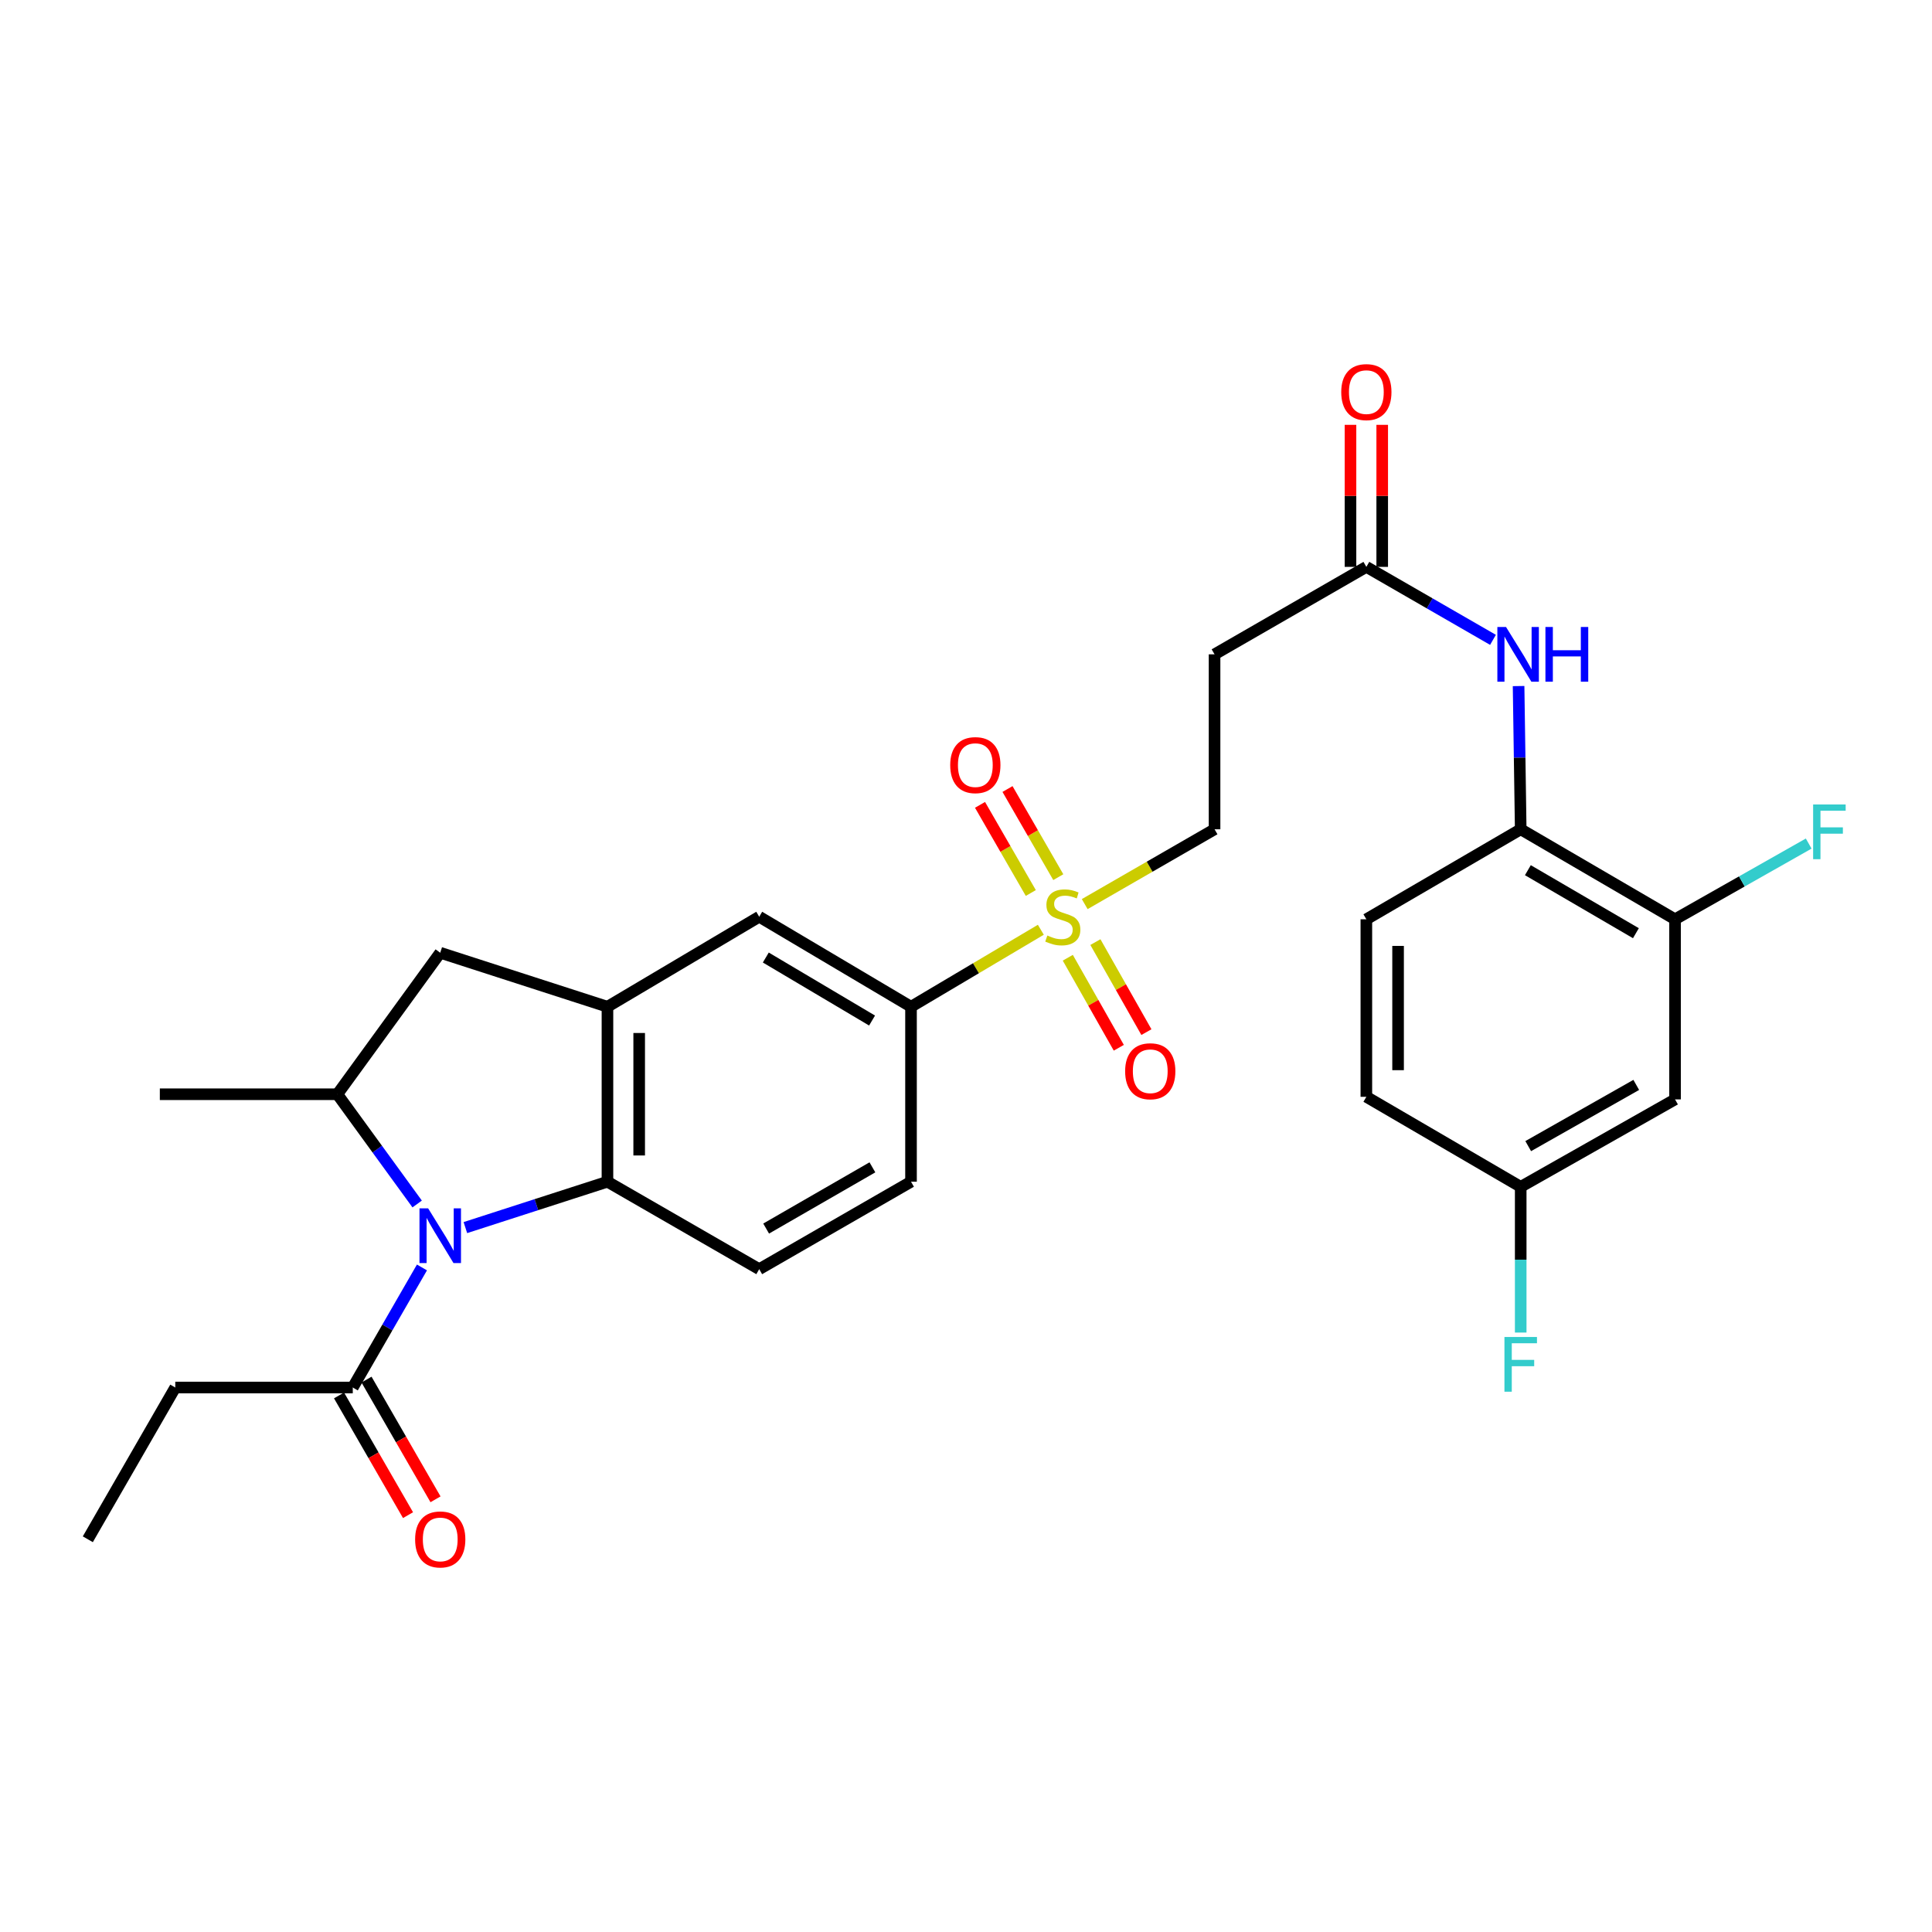 <?xml version='1.0' encoding='iso-8859-1'?>
<svg version='1.1' baseProfile='full'
              xmlns='http://www.w3.org/2000/svg'
                      xmlns:rdkit='http://www.rdkit.org/xml'
                      xmlns:xlink='http://www.w3.org/1999/xlink'
                  xml:space='preserve'
width='1000px' height='1000px' viewBox='0 0 1000 1000'>
<!-- END OF HEADER -->
<rect style='opacity:1.0;fill:#FFFFFF;stroke:none' width='1000' height='1000' x='0' y='0'> </rect>
<path class='bond-1' d='M 240.88,635.402 L 277.649,623.527' style='fill:none;fill-rule:evenodd;stroke:#0000FF;stroke-width:6px;stroke-linecap:butt;stroke-linejoin:miter;stroke-opacity:1' />
<path class='bond-1' d='M 277.649,623.527 L 314.419,611.652' style='fill:none;fill-rule:evenodd;stroke:#000000;stroke-width:6px;stroke-linecap:butt;stroke-linejoin:miter;stroke-opacity:1' />
<path class='bond-3' d='M 215.922,623.182 L 195.267,594.782' style='fill:none;fill-rule:evenodd;stroke:#0000FF;stroke-width:6px;stroke-linecap:butt;stroke-linejoin:miter;stroke-opacity:1' />
<path class='bond-3' d='M 195.267,594.782 L 174.613,566.382' style='fill:none;fill-rule:evenodd;stroke:#000000;stroke-width:6px;stroke-linecap:butt;stroke-linejoin:miter;stroke-opacity:1' />
<path class='bond-4' d='M 218.401,656.032 L 200.499,687.104' style='fill:none;fill-rule:evenodd;stroke:#0000FF;stroke-width:6px;stroke-linecap:butt;stroke-linejoin:miter;stroke-opacity:1' />
<path class='bond-4' d='M 200.499,687.104 L 182.596,718.175' style='fill:none;fill-rule:evenodd;stroke:#000000;stroke-width:6px;stroke-linecap:butt;stroke-linejoin:miter;stroke-opacity:1' />
<path class='bond-0' d='M 538.737,481.241 L 505.139,501.167' style='fill:none;fill-rule:evenodd;stroke:#CCCC00;stroke-width:6px;stroke-linecap:butt;stroke-linejoin:miter;stroke-opacity:1' />
<path class='bond-0' d='M 505.139,501.167 L 471.54,521.094' style='fill:none;fill-rule:evenodd;stroke:#000000;stroke-width:6px;stroke-linecap:butt;stroke-linejoin:miter;stroke-opacity:1' />
<path class='bond-13' d='M 561.447,467.962 L 595.05,448.597' style='fill:none;fill-rule:evenodd;stroke:#CCCC00;stroke-width:6px;stroke-linecap:butt;stroke-linejoin:miter;stroke-opacity:1' />
<path class='bond-13' d='M 595.05,448.597 L 628.652,429.231' style='fill:none;fill-rule:evenodd;stroke:#000000;stroke-width:6px;stroke-linecap:butt;stroke-linejoin:miter;stroke-opacity:1' />
<path class='bond-16' d='M 547.772,454.015 L 534.628,431.205' style='fill:none;fill-rule:evenodd;stroke:#CCCC00;stroke-width:6px;stroke-linecap:butt;stroke-linejoin:miter;stroke-opacity:1' />
<path class='bond-16' d='M 534.628,431.205 L 521.484,408.395' style='fill:none;fill-rule:evenodd;stroke:#FF0000;stroke-width:6px;stroke-linecap:butt;stroke-linejoin:miter;stroke-opacity:1' />
<path class='bond-16' d='M 533.544,462.214 L 520.4,439.404' style='fill:none;fill-rule:evenodd;stroke:#CCCC00;stroke-width:6px;stroke-linecap:butt;stroke-linejoin:miter;stroke-opacity:1' />
<path class='bond-16' d='M 520.4,439.404 L 507.256,416.594' style='fill:none;fill-rule:evenodd;stroke:#FF0000;stroke-width:6px;stroke-linecap:butt;stroke-linejoin:miter;stroke-opacity:1' />
<path class='bond-17' d='M 552.689,495.725 L 565.89,519.022' style='fill:none;fill-rule:evenodd;stroke:#CCCC00;stroke-width:6px;stroke-linecap:butt;stroke-linejoin:miter;stroke-opacity:1' />
<path class='bond-17' d='M 565.89,519.022 L 579.091,542.32' style='fill:none;fill-rule:evenodd;stroke:#FF0000;stroke-width:6px;stroke-linecap:butt;stroke-linejoin:miter;stroke-opacity:1' />
<path class='bond-17' d='M 566.977,487.629 L 580.178,510.926' style='fill:none;fill-rule:evenodd;stroke:#CCCC00;stroke-width:6px;stroke-linecap:butt;stroke-linejoin:miter;stroke-opacity:1' />
<path class='bond-17' d='M 580.178,510.926 L 593.379,534.224' style='fill:none;fill-rule:evenodd;stroke:#FF0000;stroke-width:6px;stroke-linecap:butt;stroke-linejoin:miter;stroke-opacity:1' />
<path class='bond-2' d='M 314.419,611.652 L 314.419,521.094' style='fill:none;fill-rule:evenodd;stroke:#000000;stroke-width:6px;stroke-linecap:butt;stroke-linejoin:miter;stroke-opacity:1' />
<path class='bond-2' d='M 330.841,598.068 L 330.841,534.677' style='fill:none;fill-rule:evenodd;stroke:#000000;stroke-width:6px;stroke-linecap:butt;stroke-linejoin:miter;stroke-opacity:1' />
<path class='bond-12' d='M 314.419,611.652 L 392.97,656.922' style='fill:none;fill-rule:evenodd;stroke:#000000;stroke-width:6px;stroke-linecap:butt;stroke-linejoin:miter;stroke-opacity:1' />
<path class='bond-8' d='M 314.419,521.094 L 392.97,474.501' style='fill:none;fill-rule:evenodd;stroke:#000000;stroke-width:6px;stroke-linecap:butt;stroke-linejoin:miter;stroke-opacity:1' />
<path class='bond-29' d='M 314.419,521.094 L 227.866,493.14' style='fill:none;fill-rule:evenodd;stroke:#000000;stroke-width:6px;stroke-linecap:butt;stroke-linejoin:miter;stroke-opacity:1' />
<path class='bond-6' d='M 174.613,566.382 L 227.866,493.14' style='fill:none;fill-rule:evenodd;stroke:#000000;stroke-width:6px;stroke-linecap:butt;stroke-linejoin:miter;stroke-opacity:1' />
<path class='bond-26' d='M 174.613,566.382 L 82.732,566.382' style='fill:none;fill-rule:evenodd;stroke:#000000;stroke-width:6px;stroke-linecap:butt;stroke-linejoin:miter;stroke-opacity:1' />
<path class='bond-19' d='M 175.482,722.275 L 193.337,753.258' style='fill:none;fill-rule:evenodd;stroke:#000000;stroke-width:6px;stroke-linecap:butt;stroke-linejoin:miter;stroke-opacity:1' />
<path class='bond-19' d='M 193.337,753.258 L 211.193,784.24' style='fill:none;fill-rule:evenodd;stroke:#FF0000;stroke-width:6px;stroke-linecap:butt;stroke-linejoin:miter;stroke-opacity:1' />
<path class='bond-19' d='M 189.71,714.075 L 207.566,745.058' style='fill:none;fill-rule:evenodd;stroke:#000000;stroke-width:6px;stroke-linecap:butt;stroke-linejoin:miter;stroke-opacity:1' />
<path class='bond-19' d='M 207.566,745.058 L 225.421,776.04' style='fill:none;fill-rule:evenodd;stroke:#FF0000;stroke-width:6px;stroke-linecap:butt;stroke-linejoin:miter;stroke-opacity:1' />
<path class='bond-27' d='M 182.596,718.175 L 90.724,718.175' style='fill:none;fill-rule:evenodd;stroke:#000000;stroke-width:6px;stroke-linecap:butt;stroke-linejoin:miter;stroke-opacity:1' />
<path class='bond-5' d='M 471.54,521.094 L 471.54,611.652' style='fill:none;fill-rule:evenodd;stroke:#000000;stroke-width:6px;stroke-linecap:butt;stroke-linejoin:miter;stroke-opacity:1' />
<path class='bond-30' d='M 471.54,521.094 L 392.97,474.501' style='fill:none;fill-rule:evenodd;stroke:#000000;stroke-width:6px;stroke-linecap:butt;stroke-linejoin:miter;stroke-opacity:1' />
<path class='bond-30' d='M 451.378,528.23 L 396.379,495.615' style='fill:none;fill-rule:evenodd;stroke:#000000;stroke-width:6px;stroke-linecap:butt;stroke-linejoin:miter;stroke-opacity:1' />
<path class='bond-7' d='M 772.767,331.187 L 739.995,312.3' style='fill:none;fill-rule:evenodd;stroke:#0000FF;stroke-width:6px;stroke-linecap:butt;stroke-linejoin:miter;stroke-opacity:1' />
<path class='bond-7' d='M 739.995,312.3 L 707.222,293.413' style='fill:none;fill-rule:evenodd;stroke:#000000;stroke-width:6px;stroke-linecap:butt;stroke-linejoin:miter;stroke-opacity:1' />
<path class='bond-10' d='M 786.017,355.106 L 786.566,392.169' style='fill:none;fill-rule:evenodd;stroke:#0000FF;stroke-width:6px;stroke-linecap:butt;stroke-linejoin:miter;stroke-opacity:1' />
<path class='bond-10' d='M 786.566,392.169 L 787.115,429.231' style='fill:none;fill-rule:evenodd;stroke:#000000;stroke-width:6px;stroke-linecap:butt;stroke-linejoin:miter;stroke-opacity:1' />
<path class='bond-9' d='M 707.222,293.413 L 628.652,338.683' style='fill:none;fill-rule:evenodd;stroke:#000000;stroke-width:6px;stroke-linecap:butt;stroke-linejoin:miter;stroke-opacity:1' />
<path class='bond-20' d='M 715.433,293.413 L 715.433,256.655' style='fill:none;fill-rule:evenodd;stroke:#000000;stroke-width:6px;stroke-linecap:butt;stroke-linejoin:miter;stroke-opacity:1' />
<path class='bond-20' d='M 715.433,256.655 L 715.433,219.897' style='fill:none;fill-rule:evenodd;stroke:#FF0000;stroke-width:6px;stroke-linecap:butt;stroke-linejoin:miter;stroke-opacity:1' />
<path class='bond-20' d='M 699.011,293.413 L 699.011,256.655' style='fill:none;fill-rule:evenodd;stroke:#000000;stroke-width:6px;stroke-linecap:butt;stroke-linejoin:miter;stroke-opacity:1' />
<path class='bond-20' d='M 699.011,256.655 L 699.011,219.897' style='fill:none;fill-rule:evenodd;stroke:#FF0000;stroke-width:6px;stroke-linecap:butt;stroke-linejoin:miter;stroke-opacity:1' />
<path class='bond-11' d='M 787.115,429.231 L 866.999,475.824' style='fill:none;fill-rule:evenodd;stroke:#000000;stroke-width:6px;stroke-linecap:butt;stroke-linejoin:miter;stroke-opacity:1' />
<path class='bond-11' d='M 790.824,450.406 L 846.742,483.02' style='fill:none;fill-rule:evenodd;stroke:#000000;stroke-width:6px;stroke-linecap:butt;stroke-linejoin:miter;stroke-opacity:1' />
<path class='bond-21' d='M 787.115,429.231 L 707.222,475.824' style='fill:none;fill-rule:evenodd;stroke:#000000;stroke-width:6px;stroke-linecap:butt;stroke-linejoin:miter;stroke-opacity:1' />
<path class='bond-15' d='M 866.999,475.824 L 866.999,569.046' style='fill:none;fill-rule:evenodd;stroke:#000000;stroke-width:6px;stroke-linecap:butt;stroke-linejoin:miter;stroke-opacity:1' />
<path class='bond-23' d='M 866.999,475.824 L 901.587,456.225' style='fill:none;fill-rule:evenodd;stroke:#000000;stroke-width:6px;stroke-linecap:butt;stroke-linejoin:miter;stroke-opacity:1' />
<path class='bond-23' d='M 901.587,456.225 L 936.176,436.626' style='fill:none;fill-rule:evenodd;stroke:#33CCCC;stroke-width:6px;stroke-linecap:butt;stroke-linejoin:miter;stroke-opacity:1' />
<path class='bond-18' d='M 392.97,656.922 L 471.54,611.652' style='fill:none;fill-rule:evenodd;stroke:#000000;stroke-width:6px;stroke-linecap:butt;stroke-linejoin:miter;stroke-opacity:1' />
<path class='bond-18' d='M 396.557,635.902 L 451.556,604.213' style='fill:none;fill-rule:evenodd;stroke:#000000;stroke-width:6px;stroke-linecap:butt;stroke-linejoin:miter;stroke-opacity:1' />
<path class='bond-14' d='M 628.652,429.231 L 628.652,338.683' style='fill:none;fill-rule:evenodd;stroke:#000000;stroke-width:6px;stroke-linecap:butt;stroke-linejoin:miter;stroke-opacity:1' />
<path class='bond-31' d='M 866.999,569.046 L 787.115,614.307' style='fill:none;fill-rule:evenodd;stroke:#000000;stroke-width:6px;stroke-linecap:butt;stroke-linejoin:miter;stroke-opacity:1' />
<path class='bond-31' d='M 846.921,561.547 L 791.002,593.229' style='fill:none;fill-rule:evenodd;stroke:#000000;stroke-width:6px;stroke-linecap:butt;stroke-linejoin:miter;stroke-opacity:1' />
<path class='bond-24' d='M 707.222,475.824 L 707.222,567.705' style='fill:none;fill-rule:evenodd;stroke:#000000;stroke-width:6px;stroke-linecap:butt;stroke-linejoin:miter;stroke-opacity:1' />
<path class='bond-24' d='M 723.644,489.606 L 723.644,553.923' style='fill:none;fill-rule:evenodd;stroke:#000000;stroke-width:6px;stroke-linecap:butt;stroke-linejoin:miter;stroke-opacity:1' />
<path class='bond-22' d='M 787.115,614.307 L 707.222,567.705' style='fill:none;fill-rule:evenodd;stroke:#000000;stroke-width:6px;stroke-linecap:butt;stroke-linejoin:miter;stroke-opacity:1' />
<path class='bond-25' d='M 787.115,614.307 L 787.115,652.018' style='fill:none;fill-rule:evenodd;stroke:#000000;stroke-width:6px;stroke-linecap:butt;stroke-linejoin:miter;stroke-opacity:1' />
<path class='bond-25' d='M 787.115,652.018 L 787.115,689.73' style='fill:none;fill-rule:evenodd;stroke:#33CCCC;stroke-width:6px;stroke-linecap:butt;stroke-linejoin:miter;stroke-opacity:1' />
<path class='bond-28' d='M 90.724,718.175 L 45.455,796.727' style='fill:none;fill-rule:evenodd;stroke:#000000;stroke-width:6px;stroke-linecap:butt;stroke-linejoin:miter;stroke-opacity:1' />
<path  class='atom-0' d='M 221.606 625.445
L 230.886 640.445
Q 231.806 641.925, 233.286 644.605
Q 234.766 647.285, 234.846 647.445
L 234.846 625.445
L 238.606 625.445
L 238.606 653.765
L 234.726 653.765
L 224.766 637.365
Q 223.606 635.445, 222.366 633.245
Q 221.166 631.045, 220.806 630.365
L 220.806 653.765
L 217.126 653.765
L 217.126 625.445
L 221.606 625.445
' fill='#0000FF'/>
<path  class='atom-1' d='M 542.101 484.221
Q 542.421 484.341, 543.741 484.901
Q 545.061 485.461, 546.501 485.821
Q 547.981 486.141, 549.421 486.141
Q 552.101 486.141, 553.661 484.861
Q 555.221 483.541, 555.221 481.261
Q 555.221 479.701, 554.421 478.741
Q 553.661 477.781, 552.461 477.261
Q 551.261 476.741, 549.261 476.141
Q 546.741 475.381, 545.221 474.661
Q 543.741 473.941, 542.661 472.421
Q 541.621 470.901, 541.621 468.341
Q 541.621 464.781, 544.021 462.581
Q 546.461 460.381, 551.261 460.381
Q 554.541 460.381, 558.261 461.941
L 557.341 465.021
Q 553.941 463.621, 551.381 463.621
Q 548.621 463.621, 547.101 464.781
Q 545.581 465.901, 545.621 467.861
Q 545.621 469.381, 546.381 470.301
Q 547.181 471.221, 548.301 471.741
Q 549.461 472.261, 551.381 472.861
Q 553.941 473.661, 555.461 474.461
Q 556.981 475.261, 558.061 476.901
Q 559.181 478.501, 559.181 481.261
Q 559.181 485.181, 556.541 487.301
Q 553.941 489.381, 549.581 489.381
Q 547.061 489.381, 545.141 488.821
Q 543.261 488.301, 541.021 487.381
L 542.101 484.221
' fill='#CCCC00'/>
<path  class='atom-8' d='M 779.514 324.523
L 788.794 339.523
Q 789.714 341.003, 791.194 343.683
Q 792.674 346.363, 792.754 346.523
L 792.754 324.523
L 796.514 324.523
L 796.514 352.843
L 792.634 352.843
L 782.674 336.443
Q 781.514 334.523, 780.274 332.323
Q 779.074 330.123, 778.714 329.443
L 778.714 352.843
L 775.034 352.843
L 775.034 324.523
L 779.514 324.523
' fill='#0000FF'/>
<path  class='atom-8' d='M 799.914 324.523
L 803.754 324.523
L 803.754 336.563
L 818.234 336.563
L 818.234 324.523
L 822.074 324.523
L 822.074 352.843
L 818.234 352.843
L 818.234 339.763
L 803.754 339.763
L 803.754 352.843
L 799.914 352.843
L 799.914 324.523
' fill='#0000FF'/>
<path  class='atom-17' d='M 491.831 396.02
Q 491.831 389.22, 495.191 385.42
Q 498.551 381.62, 504.831 381.62
Q 511.111 381.62, 514.471 385.42
Q 517.831 389.22, 517.831 396.02
Q 517.831 402.9, 514.431 406.82
Q 511.031 410.7, 504.831 410.7
Q 498.591 410.7, 495.191 406.82
Q 491.831 402.94, 491.831 396.02
M 504.831 407.5
Q 509.151 407.5, 511.471 404.62
Q 513.831 401.7, 513.831 396.02
Q 513.831 390.46, 511.471 387.66
Q 509.151 384.82, 504.831 384.82
Q 500.511 384.82, 498.151 387.62
Q 495.831 390.42, 495.831 396.02
Q 495.831 401.74, 498.151 404.62
Q 500.511 407.5, 504.831 407.5
' fill='#FF0000'/>
<path  class='atom-18' d='M 582.371 554.474
Q 582.371 547.674, 585.731 543.874
Q 589.091 540.074, 595.371 540.074
Q 601.651 540.074, 605.011 543.874
Q 608.371 547.674, 608.371 554.474
Q 608.371 561.354, 604.971 565.274
Q 601.571 569.154, 595.371 569.154
Q 589.131 569.154, 585.731 565.274
Q 582.371 561.394, 582.371 554.474
M 595.371 565.954
Q 599.691 565.954, 602.011 563.074
Q 604.371 560.154, 604.371 554.474
Q 604.371 548.914, 602.011 546.114
Q 599.691 543.274, 595.371 543.274
Q 591.051 543.274, 588.691 546.074
Q 586.371 548.874, 586.371 554.474
Q 586.371 560.194, 588.691 563.074
Q 591.051 565.954, 595.371 565.954
' fill='#FF0000'/>
<path  class='atom-20' d='M 214.866 796.807
Q 214.866 790.007, 218.226 786.207
Q 221.586 782.407, 227.866 782.407
Q 234.146 782.407, 237.506 786.207
Q 240.866 790.007, 240.866 796.807
Q 240.866 803.687, 237.466 807.607
Q 234.066 811.487, 227.866 811.487
Q 221.626 811.487, 218.226 807.607
Q 214.866 803.727, 214.866 796.807
M 227.866 808.287
Q 232.186 808.287, 234.506 805.407
Q 236.866 802.487, 236.866 796.807
Q 236.866 791.247, 234.506 788.447
Q 232.186 785.607, 227.866 785.607
Q 223.546 785.607, 221.186 788.407
Q 218.866 791.207, 218.866 796.807
Q 218.866 802.527, 221.186 805.407
Q 223.546 808.287, 227.866 808.287
' fill='#FF0000'/>
<path  class='atom-21' d='M 694.222 202.953
Q 694.222 196.153, 697.582 192.353
Q 700.942 188.553, 707.222 188.553
Q 713.502 188.553, 716.862 192.353
Q 720.222 196.153, 720.222 202.953
Q 720.222 209.833, 716.822 213.753
Q 713.422 217.633, 707.222 217.633
Q 700.982 217.633, 697.582 213.753
Q 694.222 209.873, 694.222 202.953
M 707.222 214.433
Q 711.542 214.433, 713.862 211.553
Q 716.222 208.633, 716.222 202.953
Q 716.222 197.393, 713.862 194.593
Q 711.542 191.753, 707.222 191.753
Q 702.902 191.753, 700.542 194.553
Q 698.222 197.353, 698.222 202.953
Q 698.222 208.673, 700.542 211.553
Q 702.902 214.433, 707.222 214.433
' fill='#FF0000'/>
<path  class='atom-24' d='M 938.471 416.394
L 955.311 416.394
L 955.311 419.634
L 942.271 419.634
L 942.271 428.234
L 953.871 428.234
L 953.871 431.514
L 942.271 431.514
L 942.271 444.714
L 938.471 444.714
L 938.471 416.394
' fill='#33CCCC'/>
<path  class='atom-26' d='M 778.695 692.027
L 795.535 692.027
L 795.535 695.267
L 782.495 695.267
L 782.495 703.867
L 794.095 703.867
L 794.095 707.147
L 782.495 707.147
L 782.495 720.347
L 778.695 720.347
L 778.695 692.027
' fill='#33CCCC'/>
</svg>

